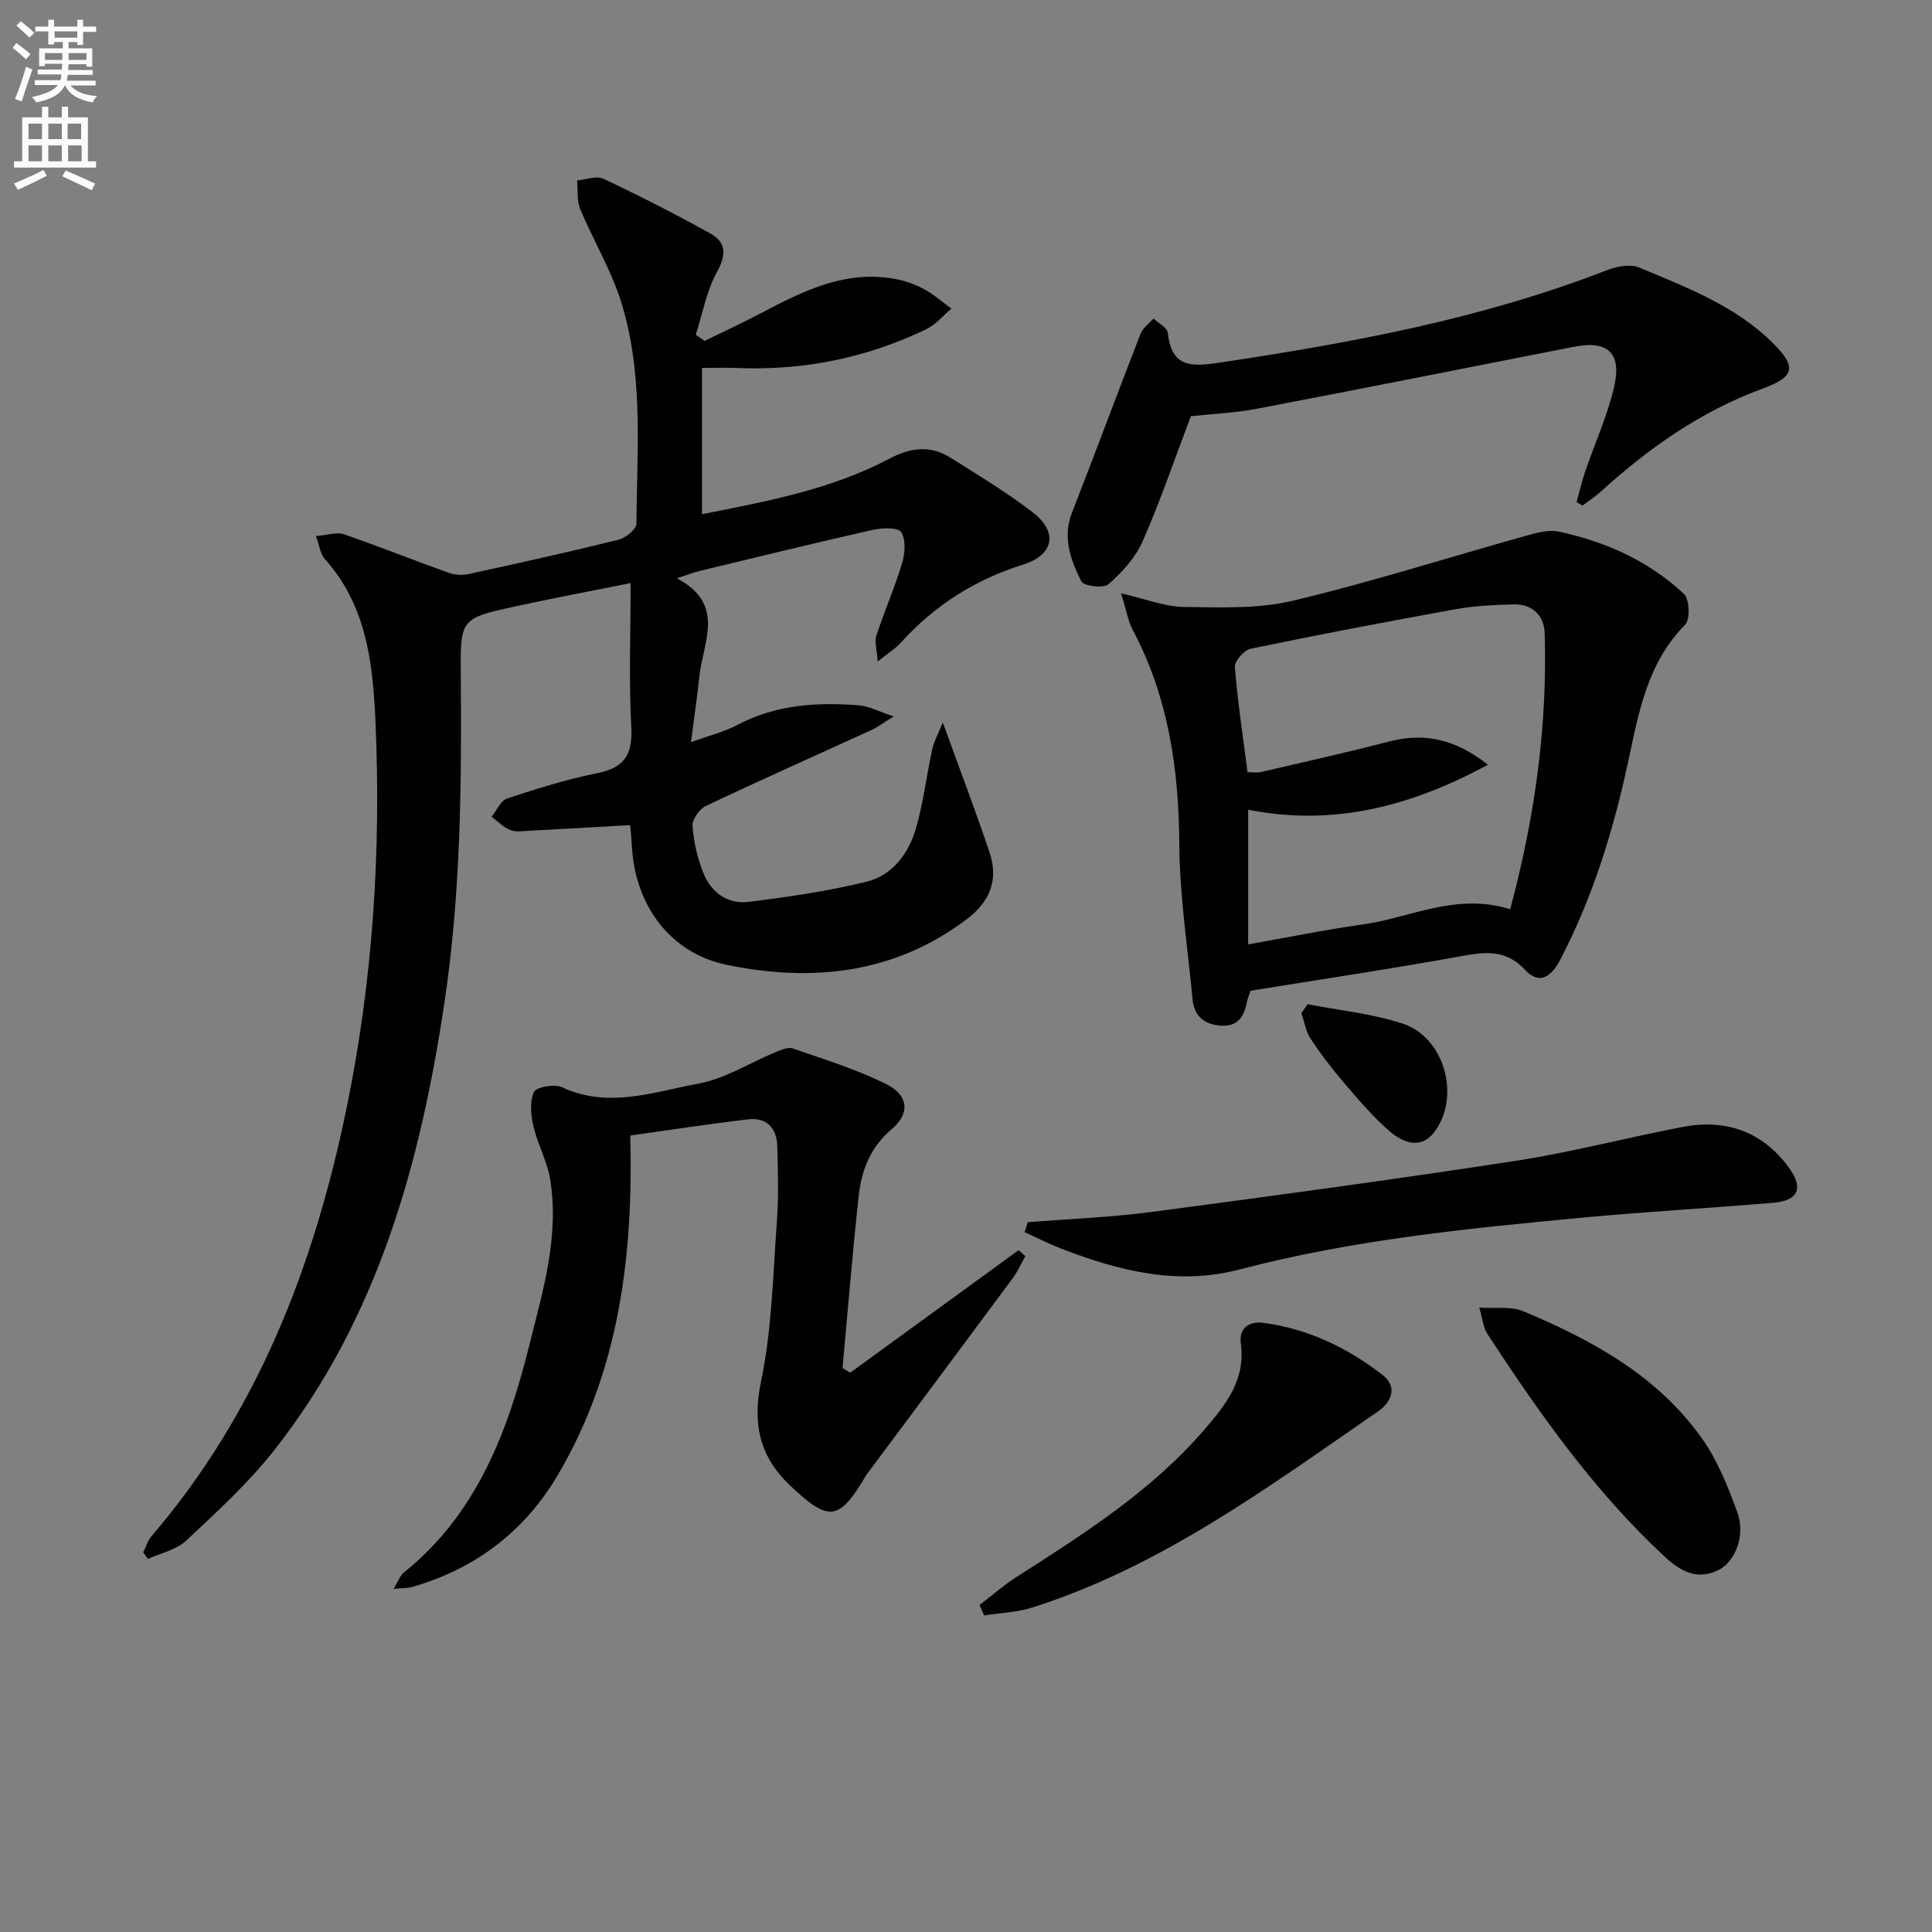 <svg enable-background="new 0 0 400 400" viewBox="0 0 400 400" xmlns="http://www.w3.org/2000/svg"><rect x="0" y="0" width="400" height="400" fill="#808080" stroke="none"/><path d="m2.6 9.9.8-1c.9.7 1.9 1.4 2.9 2.3l-.9 1.1c-1.1-1-2-1.8-2.8-2.4zm.5 10.6c.9-2.1 1.6-4.3 2.3-6.7.4.2.8.4 1.3.6-.7 2.1-1.5 4.3-2.2 6.6zm.3-15.2.9-.9c1 .8 2 1.6 2.8 2.4l-1 1c-.9-.9-1.8-1.7-2.7-2.5zm12.6-1.2h1.2v1.4h2.7v1.1h-2.7v2.7h-1.2v-.6h-1.8v1.3h4.9v3.8h-1.2v-.5h-3.7c0 .4-.1.9-.1 1.2h5.1v1h-5.2c0 .5-.1.9-.2 1.2h6v1h-5.2c1.1 1.3 2.9 2 5.5 2.2-.4.4-.7.8-.9 1.3-2.9-.5-4.8-1.6-5.7-3.5h-.1c-.8 1.7-2.7 2.9-5.9 3.5-.2-.4-.6-.8-.9-1.1 2.8-.6 4.6-1.4 5.4-2.5h-4.8v-1h5.3c.1-.3.2-.7.2-1.2h-4.9v-1h5c0-.4 0-.8.1-1.2h-3.6v.5h-1.2v-3.7h4.9v-1.3h-1.8v.5h-1.2v-2.7h-2.7v-1h2.7v-1.4h1.2v1.4h4.8zm-6.7 8.3h3.6c0-.4 0-.9 0-1.4h-3.6zm1.9-4.6h4.8v-1.3h-4.7v1.3zm6.7 3.2h-3.7v1.4h3.7z" fill="#fbfafc"/><path d="m8.7 22.1h1.3v2.2h2.8v-2.2h1.3v2.2h4.1v9.1h1.7v1.3h-17v-1.3h1.7v-9.1h4.1zm.3 13.1.7 1.2c-1.8.9-3.8 1.9-6 2.9-.2-.4-.5-.8-.8-1.3 2.3-1 4.4-1.9 6.1-2.8zm-3.1-6.4h2.8v-3.2h-2.8zm0 4.6h2.8v-3.3h-2.8zm4.1-4.6h2.8v-3.2h-2.8zm0 4.6h2.8v-3.3h-2.8zm3.6 1.9c2.1.9 4.1 1.8 6.1 2.7l-.7 1.4c-2.2-1.1-4.2-2-6.1-2.9zm3.2-9.7h-2.8v3.2h2.8zm-2.7 7.8h2.8v-3.3h-2.8z" fill="#fbfafc"/><g fill="#010104"><path d="m65.41 110.98c2.43-.19 4.33-.87 5.81-.36 7.29 2.51 14.45 5.38 21.71 7.99 1.24.44 2.79.52 4.08.24 10.37-2.26 20.74-4.55 31.04-7.1 1.47-.36 3.7-2.17 3.71-3.32.12-15.45 1.53-31.09-3.22-46.11-2.08-6.57-5.75-12.63-8.41-19.03-.73-1.76-.46-3.94-.64-5.93 1.83-.16 4-1.03 5.44-.35 7.46 3.52 14.82 7.28 22.04 11.27 3.27 1.8 3.54 4.28 1.52 7.92-2.2 3.97-3.02 8.71-4.44 13.11.61.42 1.22.85 1.83 1.27 3.81-1.87 7.68-3.64 11.43-5.62 9.03-4.75 18.08-9.36 28.79-7.05 1.91.41 3.83 1.17 5.53 2.13 1.9 1.07 3.57 2.56 5.34 3.86-1.71 1.44-3.21 3.3-5.16 4.24-12.35 5.96-25.43 8.61-39.16 8.05-2.32-.09-4.64-.01-7.31-.01v30.28c13.31-2.64 26.63-5.08 38.73-11.46 4.45-2.35 8.49-2.88 12.68-.26 5.77 3.61 11.61 7.16 17.01 11.29s4.43 8.87-1.96 10.87c-9.94 3.11-18.36 8.46-25.32 16.19-1.07 1.19-2.49 2.05-4.77 3.87-.16-2.53-.68-4.1-.27-5.36 1.65-5.03 3.79-9.9 5.32-14.96.61-2.03.83-4.87-.17-6.46-.64-1.02-3.95-.91-5.87-.48-11.98 2.7-23.9 5.63-35.84 8.5-1.23.3-2.42.77-4.74 1.53 10.18 5.37 5.43 13.14 4.67 20.21-.44 4.1-1.04 8.19-1.75 13.71 3.7-1.34 6.8-2.08 9.53-3.53 8-4.23 16.53-4.78 25.25-4.09 2.06.16 4.04 1.26 7.18 2.3-2.11 1.31-3.23 2.18-4.49 2.76-11.49 5.26-23.03 10.39-34.44 15.8-1.32.62-2.79 2.8-2.7 4.14.23 3.25 1 6.59 2.2 9.63 1.6 4.06 5 6.61 9.4 6.06 8.19-1.02 16.42-2.21 24.42-4.17 5.29-1.3 8.67-5.77 10.18-10.89 1.58-5.36 2.21-11 3.41-16.48.36-1.67 1.25-3.22 2.2-5.59 3.61 9.98 6.86 18.44 9.71 27.02 1.83 5.49.1 10.02-4.66 13.63-15.01 11.39-32.09 13.17-49.78 9.52-11.81-2.44-19.01-12.42-19.65-24.61-.07-1.3-.2-2.6-.34-4.32-7.12.4-14.02.81-20.91 1.17-1.33.07-2.8.31-3.96-.16-1.41-.57-2.56-1.79-3.82-2.74 1.06-1.31 1.87-3.35 3.22-3.79 6.14-2.03 12.35-3.98 18.68-5.24 5.69-1.14 7.32-3.95 7.01-9.61-.52-9.62-.14-19.28-.14-29.74-8.28 1.67-16.04 3.12-23.74 4.8-11.47 2.5-11.52 2.56-11.42 14.17.19 22.65-.01 45.28-3.36 67.75-5.01 33.58-13.9 65.77-35.41 92.99-5.33 6.74-11.78 12.64-18.08 18.54-2.04 1.91-5.26 2.57-7.94 3.8-.32-.46-.63-.92-.95-1.38.56-1.12.92-2.41 1.71-3.34 21.93-25.6 33.63-55.9 40.34-88.4 5.48-26.52 7.22-53.41 6.02-80.41-.53-11.91-1.85-23.98-10.54-33.56-.86-.99-1.01-2.62-1.78-4.7z"/><path d="m232.1 122.85c5.2 1.18 9.1 2.76 13.01 2.81 7.52.1 15.32.43 22.53-1.28 16.23-3.86 32.16-8.95 48.24-13.44 2.2-.61 4.7-1.33 6.82-.88 9.71 2.06 18.64 6.08 25.94 12.9 1.16 1.08 1.32 5.3.24 6.39-7.77 7.84-9.58 18.05-11.72 28.05-3.08 14.35-7.31 28.23-14.12 41.28-1.81 3.48-4.28 5.35-7.26 2.15-3.91-4.21-8.05-3.82-13.03-2.91-14.51 2.64-29.11 4.82-43.84 7.2-.29.9-.62 1.62-.77 2.39-.55 2.93-1.88 5.03-5.23 4.85-3.41-.19-5.66-1.86-6-5.43-1.01-10.73-2.68-21.47-2.75-32.21-.11-15.55-2.26-30.41-9.64-44.29-.95-1.83-1.29-3.97-2.42-7.58zm80.57 65.4c5.11-19.09 7.72-37.9 7.14-57.08-.11-3.79-2.57-6.16-6.56-6.04-3.97.12-7.99.3-11.88 1-14.18 2.56-28.34 5.26-42.45 8.19-1.35.28-3.35 2.58-3.25 3.8.58 7.24 1.68 14.44 2.62 21.75 1.15 0 1.98.15 2.73-.02 8.87-2.07 17.76-4.03 26.57-6.33 7.44-1.94 13.88-.4 20.47 4.81-15.9 8.6-31.95 12.82-49.64 9.31v27.89c8.14-1.44 15.89-3.04 23.7-4.13 9.92-1.38 19.37-6.66 30.55-3.15z"/><path d="m81.48 328.97c.98-1.6 1.36-2.78 2.17-3.43 15.14-12.16 21.51-29.26 25.98-47.17 2.79-11.2 6.22-22.54 4.25-34.34-.62-3.69-2.58-7.13-3.43-10.8-.53-2.31-.82-5.17.11-7.15.51-1.06 4.25-1.7 5.81-.97 9.61 4.47 19 .94 28.25-.76 5.46-1 10.5-4.26 15.76-6.43 1.19-.49 2.72-1.21 3.75-.85 6.55 2.27 13.24 4.33 19.41 7.41 4.56 2.28 4.92 6.05 1.11 9.27-4.47 3.78-6.29 8.55-6.87 13.89-1.29 11.85-2.25 23.73-3.34 35.6l1.59.96c11.62-8.46 23.25-16.91 34.87-25.37.46.41.92.83 1.38 1.24-.86 1.53-1.57 3.16-2.6 4.56-9.99 13.49-20.03 26.94-30.06 40.4-.1.13-.21.26-.29.4-5.61 9.48-7.62 9.8-15.69 2.19-6.32-5.97-7.93-12.73-6.07-21.63 2.26-10.82 2.46-22.09 3.28-33.18.38-5.14.21-10.32.08-15.48-.1-3.78-2.2-6.04-6.06-5.58-8.38.99-16.72 2.28-24.38 3.35.64 24.45-2.13 48.46-15.01 70.3-6.85 11.61-17.01 19.39-30.08 23.14-1.01.29-2.12.24-3.92.43z"/><path d="m246.56 86.17c-3.43 9.04-6.36 17.65-10.01 25.94-1.48 3.37-4.24 6.37-7.04 8.84-1.02.9-5.13.41-5.62-.56-2.2-4.39-3.97-9.06-1.95-14.24 4.81-12.32 9.4-24.72 14.2-37.05.47-1.22 1.78-2.11 2.69-3.16 1.02.99 2.83 1.88 2.95 2.97.79 7.18 4.81 7.06 10.71 6.17 27.29-4.09 54.31-9.07 80.17-19.13 2.04-.79 4.85-1.34 6.7-.57 9.77 4.1 19.81 7.87 27.59 15.54 5.11 5.04 4.68 7.08-2.07 9.56-12.71 4.66-23.52 12.28-33.45 21.3-1.17 1.06-2.51 1.93-3.77 2.88-.41-.23-.83-.47-1.24-.7.58-2.09 1.05-4.22 1.75-6.27 1.98-5.79 4.54-11.42 5.96-17.34 1.75-7.29-1.19-9.95-8.35-8.54-21.8 4.28-43.58 8.63-65.4 12.79-4.72.91-9.56 1.1-13.82 1.57z"/><path d="m212.78 253.05c8.55-.69 17.15-1.01 25.64-2.13 25.15-3.32 50.3-6.73 75.37-10.58 11.62-1.78 23.04-4.82 34.6-7.02 8.93-1.7 16.47.91 21.97 8.41 3.11 4.24 2.01 6.85-3.23 7.29-13.24 1.12-26.52 1.85-39.75 3.1-23.78 2.24-47.54 4.61-70.74 10.71-12.84 3.38-24.99.29-36.92-4.31-2.58-1-5.06-2.27-7.58-3.42.21-.69.42-1.37.64-2.05z"/><path d="m202.8 332.3c2.53-1.93 4.94-4.06 7.61-5.77 14-8.96 28.05-17.87 39.04-30.65 4.37-5.08 8.47-10.25 7.45-17.72-.43-3.13 1.66-4.68 4.66-4.28 9.26 1.23 17.46 5.17 24.73 10.83 3.16 2.46 1.75 5.63-1 7.52-22.66 15.6-44.85 32.1-71.53 40.58-3.18 1.01-6.66 1.12-10 1.65-.31-.71-.63-1.44-.96-2.16z"/><path d="m306.27 270.72c3.56.23 6.59-.29 8.99.71 14.37 6 27.95 13.41 37.18 26.48 3.19 4.51 5.32 9.91 7.24 15.15 1.72 4.67-.3 10.11-3.74 11.92-4.42 2.33-8 .35-11.22-2.63-14.61-13.55-26-29.67-36.81-46.24-.82-1.26-.93-2.99-1.64-5.39z"/><path d="m270.73 207.91c6.58 1.29 13.36 1.94 19.68 4.02 8.68 2.85 12.06 15.11 6.57 22.42-2.81 3.74-6.51 2.21-9.19-.07-3.51-2.99-6.53-6.6-9.55-10.12-2.48-2.9-4.82-5.95-6.91-9.14-1-1.52-1.28-3.5-1.89-5.28.43-.62.86-1.23 1.29-1.83z"/></g></svg>
